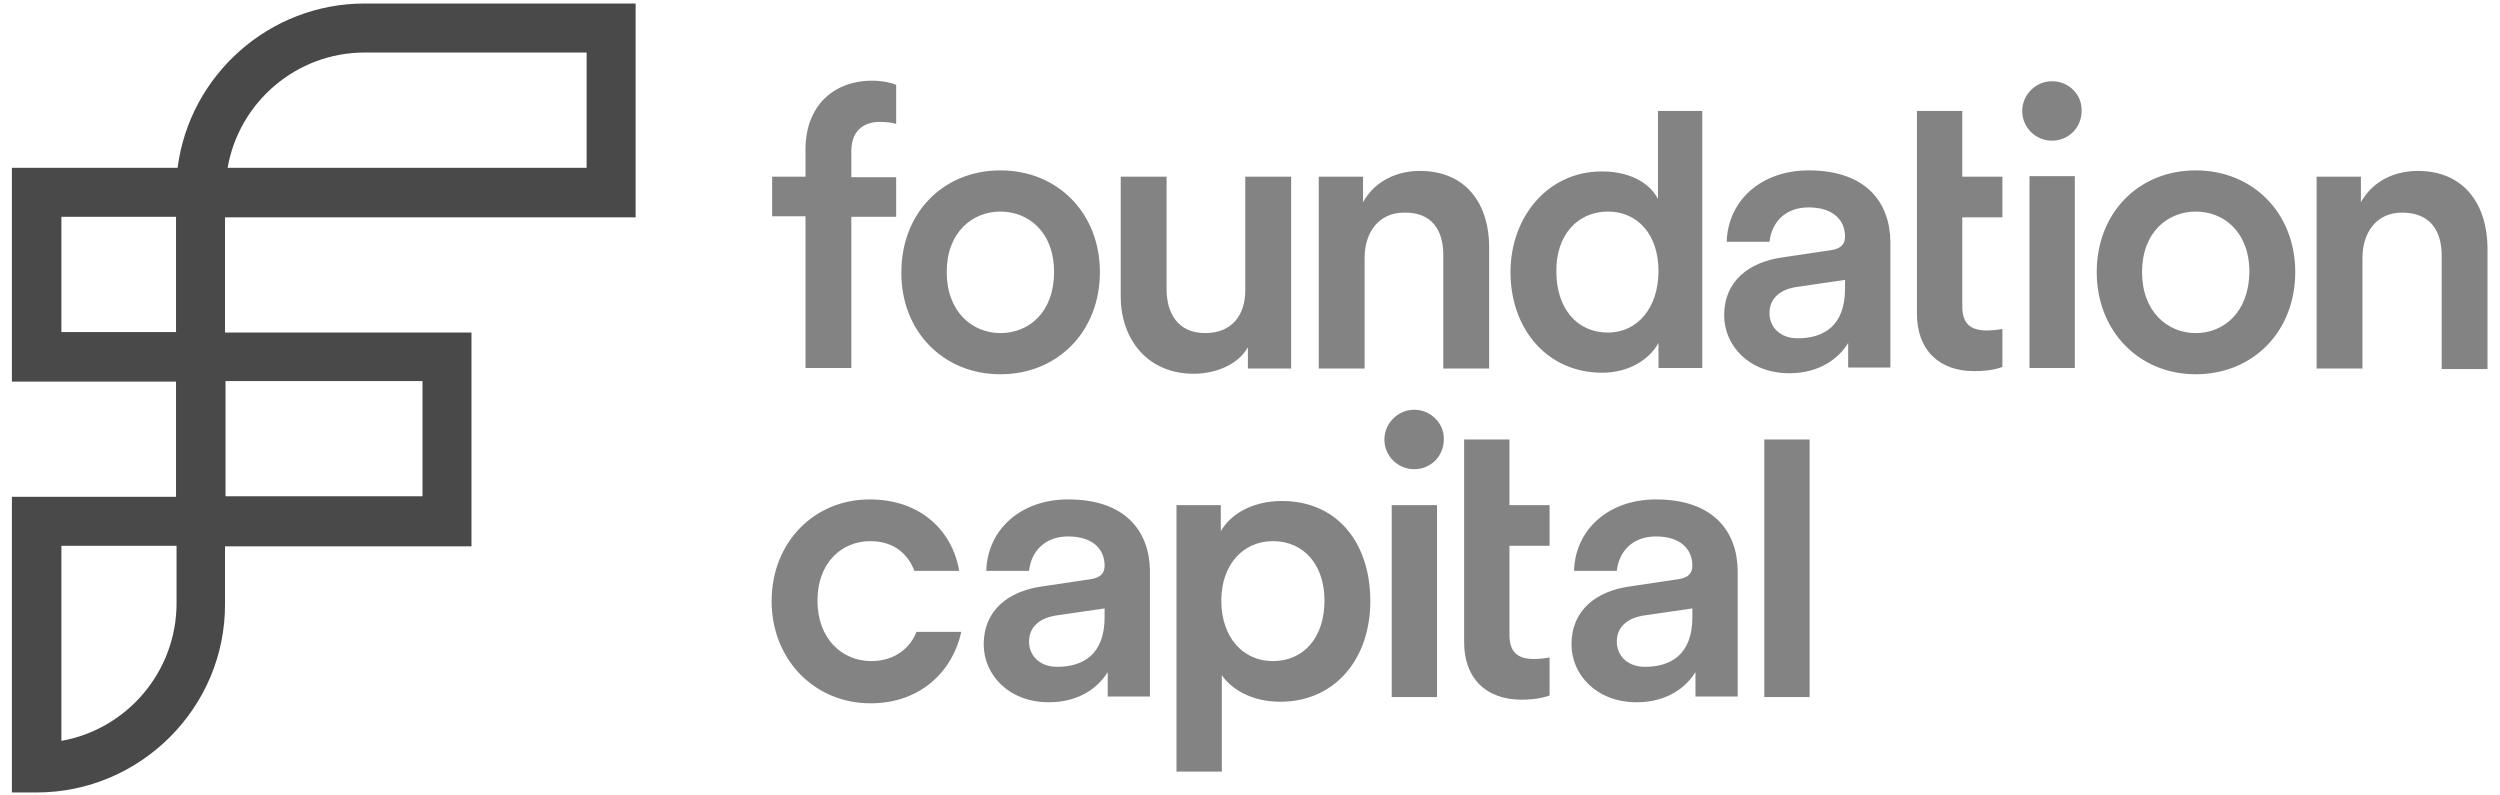 <svg width="129" height="41" viewBox="0 0 129 41" fill="none" xmlns="http://www.w3.org/2000/svg">
<path d="M11.745 8.657H30.27V2.711H18.816C15.294 2.711 12.336 5.267 11.745 8.657ZM3.168 17.133H9.083V11.187H3.168V17.133ZM11.637 25.609H21.801V19.662H11.637V25.609ZM3.168 28.165V38.228C6.529 37.636 9.11 34.677 9.11 31.125V28.165H3.168ZM1.877 40.892H0.614V25.636H9.083V19.689H0.614V8.657H9.164C9.782 3.868 13.896 0.181 18.816 0.181H32.798V11.213H11.611V17.16H24.328V28.192H11.611V31.152C11.637 36.506 7.255 40.892 1.877 40.892Z" fill="#494949"/>
<path d="M44.951 34.112C43.472 34.112 42.182 32.981 42.182 30.99C42.182 28.999 43.472 27.923 44.897 27.923C46.215 27.923 46.887 28.676 47.183 29.457H49.495C49.146 27.412 47.532 25.77 44.87 25.77C42.02 25.77 39.816 27.977 39.816 31.017C39.816 34.031 42.02 36.291 44.924 36.291C47.532 36.291 49.172 34.596 49.603 32.605H47.29C47.022 33.304 46.295 34.112 44.951 34.112ZM77.888 22.676H75.549V33.143C75.549 34.999 76.678 36.103 78.507 36.103C79.367 36.103 79.797 35.941 79.959 35.888V33.923C79.851 33.95 79.475 34.004 79.152 34.004C78.292 34.004 77.888 33.627 77.888 32.766V28.165H79.959V26.066H77.888V22.676ZM72.968 21.142C72.134 21.142 71.435 21.842 71.435 22.676C71.435 23.537 72.134 24.21 72.968 24.21C73.828 24.21 74.501 23.537 74.501 22.676C74.527 21.842 73.828 21.142 72.968 21.142ZM71.812 35.968H74.151V26.066H71.812V35.968ZM66.138 25.851C64.606 25.851 63.477 26.551 62.993 27.412V26.066H60.707V39.816H63.046V34.838C63.557 35.592 64.633 36.21 66.058 36.21C68.908 36.21 70.709 33.977 70.709 31.017C70.709 28.084 69.069 25.851 66.138 25.851ZM65.681 34.112C64.149 34.112 63.02 32.901 63.02 30.99C63.02 29.134 64.149 27.923 65.681 27.923C67.268 27.923 68.343 29.134 68.343 30.99C68.343 32.901 67.268 34.112 65.681 34.112ZM91.036 35.968H93.376V22.676H91.036V35.968ZM85.444 25.77C82.997 25.77 81.276 27.331 81.222 29.457H83.427C83.535 28.461 84.234 27.681 85.444 27.681C86.734 27.681 87.326 28.353 87.326 29.188C87.326 29.537 87.165 29.806 86.6 29.887L84.072 30.264C82.379 30.506 81.088 31.475 81.088 33.251C81.088 34.811 82.379 36.237 84.449 36.237C86.062 36.237 87.03 35.43 87.487 34.677V35.941H89.665V29.43C89.638 27.492 88.482 25.77 85.444 25.77ZM87.326 31.851C87.326 33.789 86.197 34.408 84.879 34.408C83.938 34.408 83.427 33.789 83.427 33.116C83.427 32.309 84.019 31.905 84.745 31.771L87.326 31.394V31.851ZM55.115 25.77C52.668 25.77 50.947 27.331 50.893 29.457H53.098C53.206 28.461 53.905 27.681 55.115 27.681C56.405 27.681 56.997 28.353 56.997 29.188C56.997 29.537 56.835 29.806 56.271 29.887L53.743 30.264C52.049 30.506 50.759 31.475 50.759 33.251C50.759 34.811 52.049 36.237 54.12 36.237C55.733 36.237 56.701 35.43 57.158 34.677V35.941H59.336V29.43C59.309 27.492 58.153 25.77 55.115 25.77ZM56.997 31.851C56.997 33.789 55.867 34.408 54.55 34.408C53.609 34.408 53.098 33.789 53.098 33.116C53.098 32.309 53.69 31.905 54.416 31.771L56.997 31.394V31.851ZM41.563 18.99H43.929V11.187H46.242V9.142H43.929V7.796C43.929 6.585 44.763 6.289 45.381 6.289C45.838 6.289 46.08 6.343 46.242 6.397V4.379C46.08 4.298 45.596 4.164 45.005 4.164C42.962 4.164 41.563 5.509 41.563 7.715V9.115H39.843V11.16H41.563V18.99ZM51.619 19.312C54.577 19.312 56.755 17.106 56.755 14.039C56.755 10.998 54.577 8.792 51.619 8.792C48.662 8.792 46.511 10.998 46.511 14.039C46.484 17.079 48.662 19.312 51.619 19.312ZM51.619 10.917C53.071 10.917 54.389 11.967 54.389 14.039C54.389 16.11 53.098 17.187 51.619 17.187C50.167 17.187 48.85 16.084 48.85 14.039C48.85 11.994 50.167 10.917 51.619 10.917ZM61.594 19.286C62.751 19.286 63.907 18.801 64.391 17.913V19.017H66.623V9.115H64.256V14.98C64.256 16.272 63.557 17.187 62.186 17.187C60.761 17.187 60.196 16.137 60.196 14.927V9.115H57.83V15.357C57.857 17.537 59.228 19.286 61.594 19.286ZM74.474 13.151V19.017H76.84V12.747C76.84 10.568 75.684 8.819 73.264 8.819C72.161 8.819 70.978 9.276 70.333 10.433V9.115H68.047V19.017H70.414V13.312C70.414 12.021 71.113 10.971 72.457 10.971C73.909 10.944 74.474 11.913 74.474 13.151ZM82.674 19.232C84.073 19.232 85.121 18.532 85.578 17.698V18.99H87.837V5.724H85.551V10.272C85.255 9.653 84.368 8.846 82.647 8.846C79.878 8.846 77.942 11.187 77.942 14.039C77.942 16.998 79.851 19.232 82.674 19.232ZM82.97 10.917C84.503 10.917 85.578 12.101 85.578 13.985C85.578 15.868 84.503 17.16 82.97 17.16C81.357 17.16 80.308 15.895 80.308 14.012C80.281 12.128 81.411 10.917 82.97 10.917ZM101.254 5.724H98.914V16.191C98.914 18.048 100.044 19.151 101.872 19.151C102.732 19.151 103.163 18.99 103.324 18.936V16.972C103.216 16.998 102.84 17.052 102.517 17.052C101.657 17.052 101.254 16.676 101.254 15.815V11.213H103.324V9.115H101.254V5.724ZM105.878 4.191C105.045 4.191 104.346 4.89 104.346 5.724C104.346 6.585 105.045 7.258 105.878 7.258C106.739 7.258 107.411 6.585 107.411 5.724C107.438 4.863 106.739 4.191 105.878 4.191ZM104.722 18.99H107.061V9.088H104.722V18.99ZM113.299 8.792C110.342 8.792 108.191 10.998 108.191 14.039C108.191 17.079 110.368 19.312 113.299 19.312C116.257 19.312 118.435 17.106 118.435 14.039C118.435 10.998 116.257 8.792 113.299 8.792ZM113.299 17.187C111.847 17.187 110.53 16.084 110.53 14.039C110.53 11.994 111.847 10.917 113.299 10.917C114.751 10.917 116.069 11.967 116.069 14.039C116.042 16.11 114.751 17.187 113.299 17.187ZM124.753 8.819C123.651 8.819 122.468 9.276 121.823 10.433V9.115H119.537V19.017H121.903V13.312C121.903 12.021 122.602 10.971 123.947 10.971C125.425 10.971 125.99 11.94 125.99 13.178V19.043H128.356V12.774C128.329 10.568 127.173 8.819 124.753 8.819ZM93.322 8.792C90.875 8.792 89.154 10.352 89.1 12.478H91.305C91.413 11.482 92.112 10.702 93.322 10.702C94.612 10.702 95.204 11.375 95.204 12.209C95.204 12.559 95.043 12.828 94.478 12.909L91.951 13.285C90.257 13.527 88.966 14.496 88.966 16.272C88.966 17.833 90.257 19.259 92.327 19.259C93.94 19.259 94.908 18.451 95.365 17.698V18.963H97.543V12.451C97.516 10.514 96.36 8.792 93.322 8.792ZM95.204 14.9C95.204 16.837 94.075 17.456 92.757 17.456C91.816 17.456 91.305 16.837 91.305 16.164C91.305 15.357 91.897 14.954 92.623 14.819L95.204 14.442V14.9Z" fill="#838383"/>
</svg>
